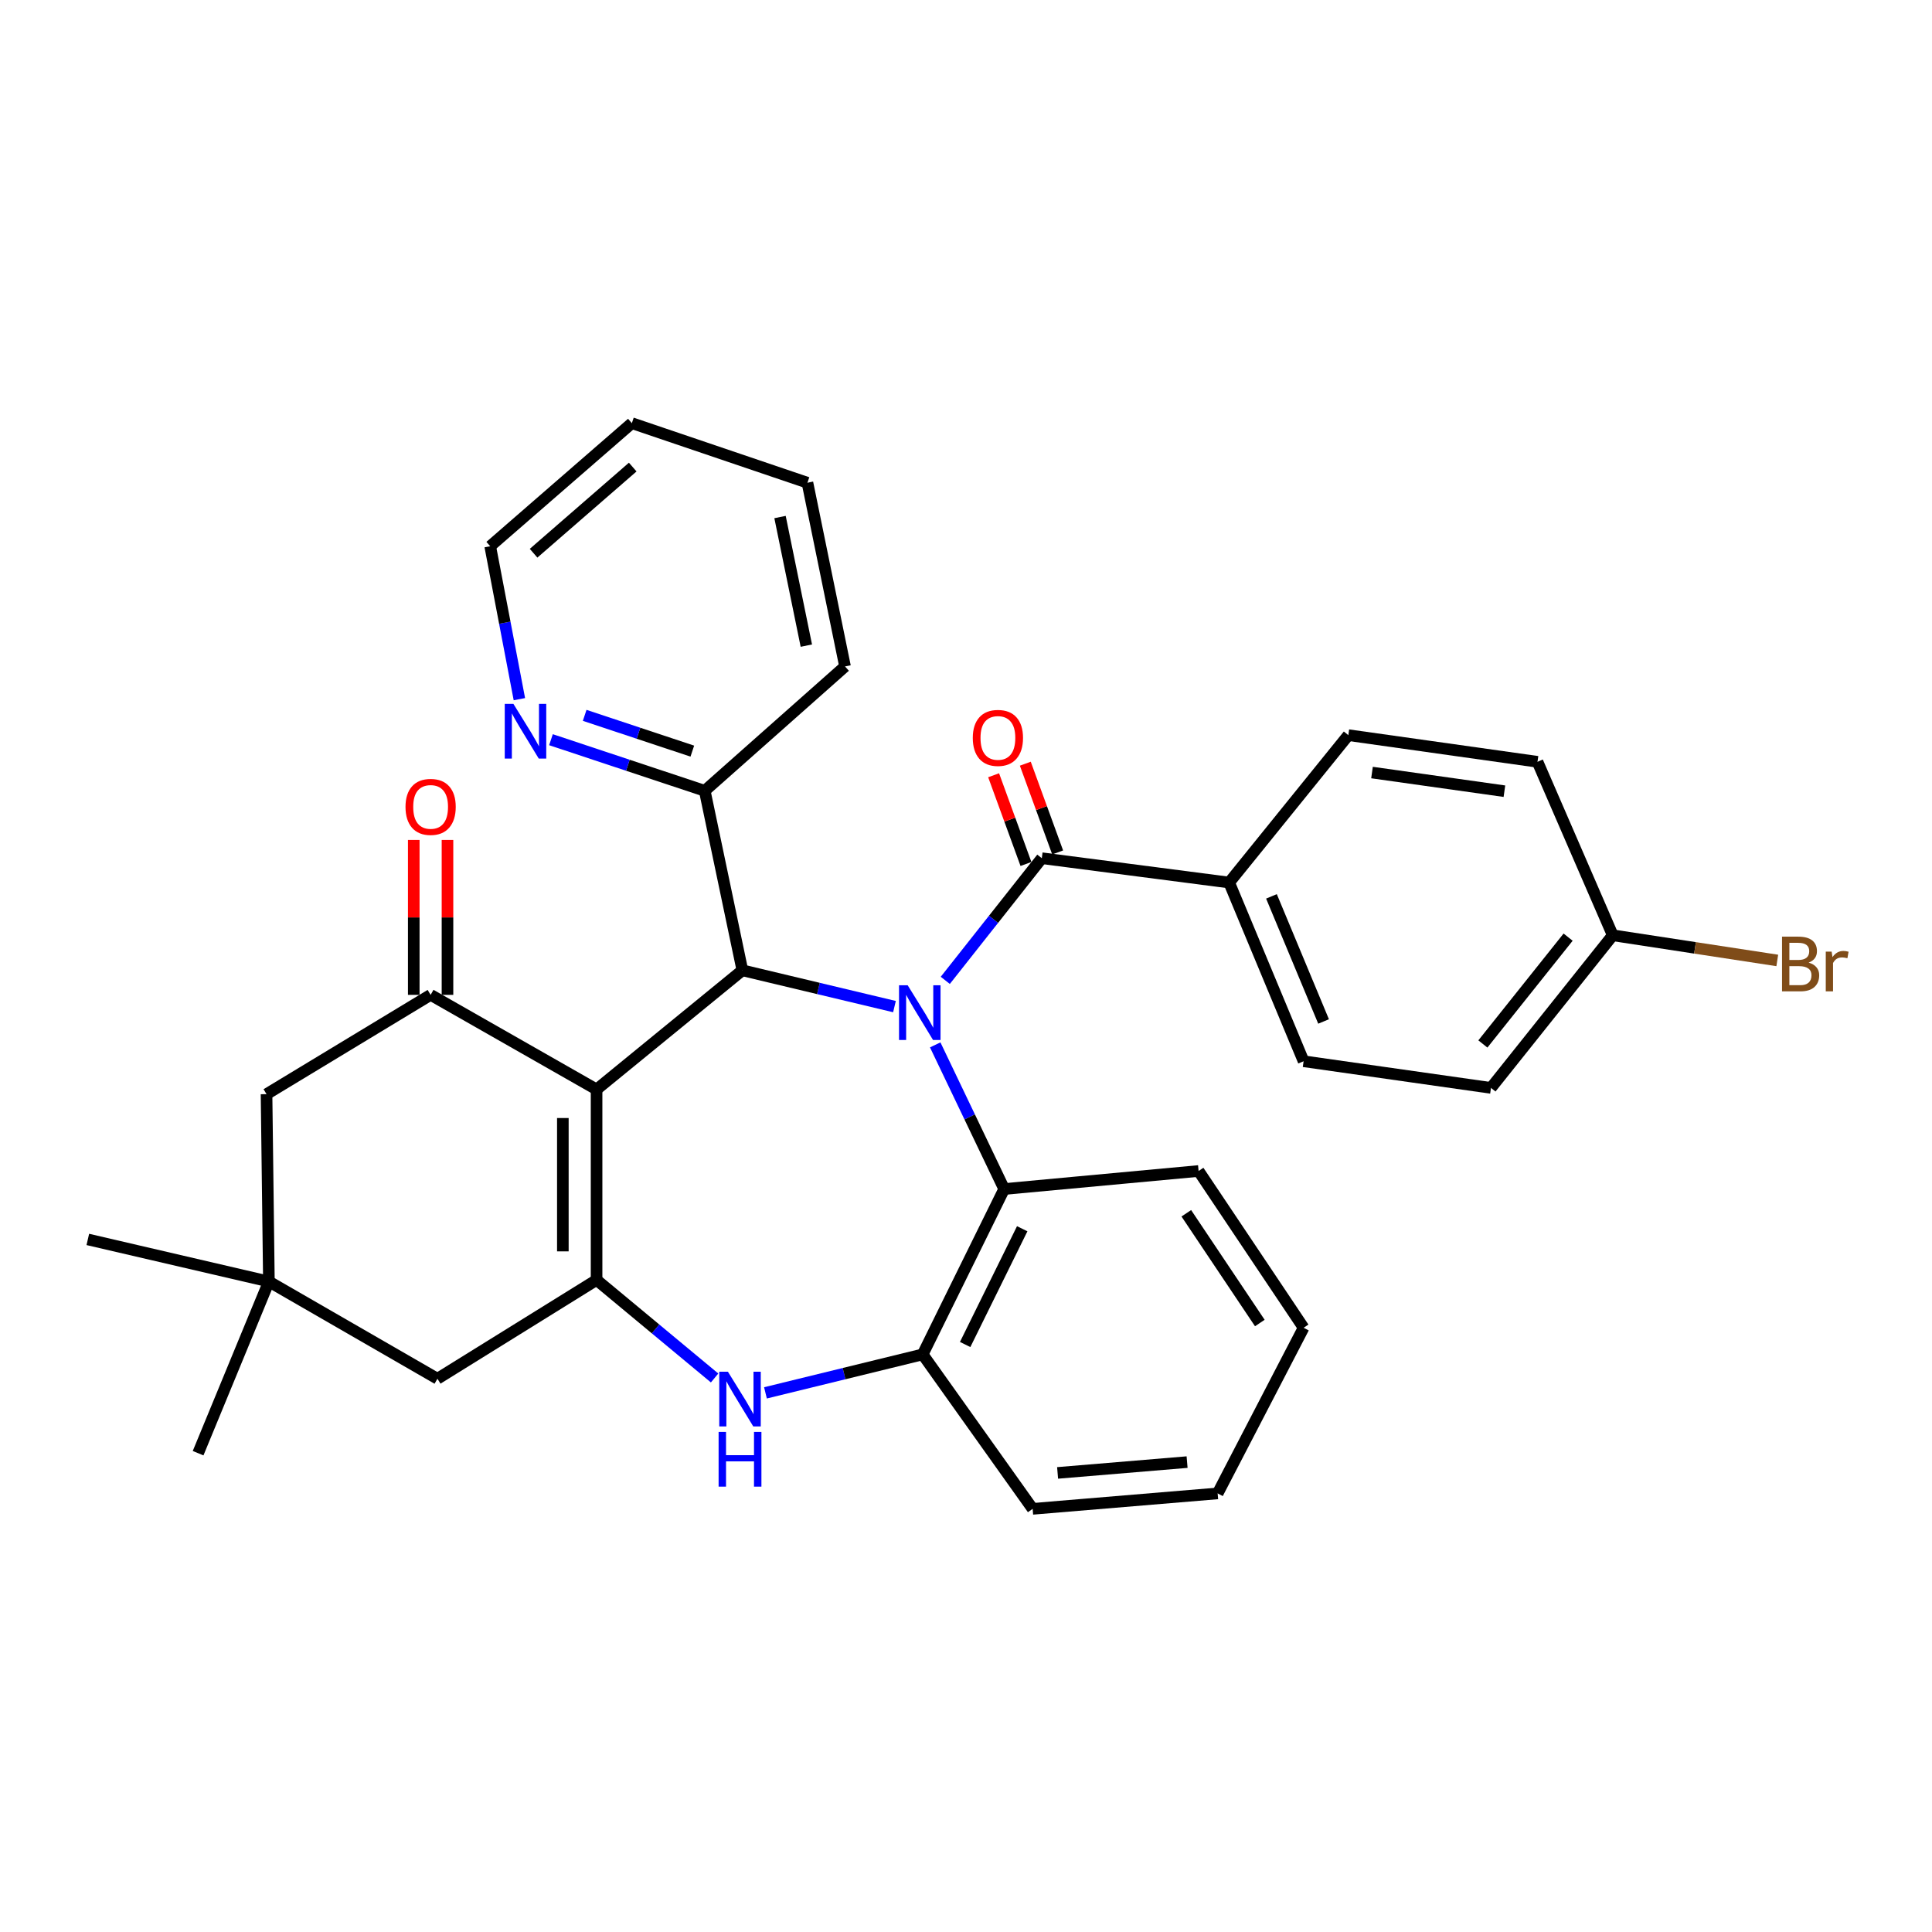 <?xml version='1.0' encoding='iso-8859-1'?>
<svg version='1.1' baseProfile='full'
              xmlns='http://www.w3.org/2000/svg'
                      xmlns:rdkit='http://www.rdkit.org/xml'
                      xmlns:xlink='http://www.w3.org/1999/xlink'
                  xml:space='preserve'
width='1000px' height='1000px' viewBox='0 0 1000 1000'>
<!-- END OF HEADER -->
<rect style='opacity:1.0;fill:#FFFFFF;stroke:none' width='1000' height='1000' x='0' y='0'> </rect>
<path class='bond-2' d='M 462.977,521.016 L 423.614,511.624' style='fill:none;fill-rule:evenodd;stroke:#0000FF;stroke-width:6px;stroke-linecap:butt;stroke-linejoin:miter;stroke-opacity:1' />
<path class='bond-2' d='M 423.614,511.624 L 384.251,502.231' style='fill:none;fill-rule:evenodd;stroke:#000000;stroke-width:6px;stroke-linecap:butt;stroke-linejoin:miter;stroke-opacity:1' />
<path class='bond-3' d='M 489.278,507.435 L 514.259,475.822' style='fill:none;fill-rule:evenodd;stroke:#0000FF;stroke-width:6px;stroke-linecap:butt;stroke-linejoin:miter;stroke-opacity:1' />
<path class='bond-3' d='M 514.259,475.822 L 539.24,444.208' style='fill:none;fill-rule:evenodd;stroke:#000000;stroke-width:6px;stroke-linecap:butt;stroke-linejoin:miter;stroke-opacity:1' />
<path class='bond-6' d='M 484.064,540.832 L 501.914,578.134' style='fill:none;fill-rule:evenodd;stroke:#0000FF;stroke-width:6px;stroke-linecap:butt;stroke-linejoin:miter;stroke-opacity:1' />
<path class='bond-6' d='M 501.914,578.134 L 519.764,615.435' style='fill:none;fill-rule:evenodd;stroke:#000000;stroke-width:6px;stroke-linecap:butt;stroke-linejoin:miter;stroke-opacity:1' />
<path class='bond-0' d='M 308.788,563.901 L 384.251,502.231' style='fill:none;fill-rule:evenodd;stroke:#000000;stroke-width:6px;stroke-linecap:butt;stroke-linejoin:miter;stroke-opacity:1' />
<path class='bond-1' d='M 308.788,563.901 L 308.788,662.497' style='fill:none;fill-rule:evenodd;stroke:#000000;stroke-width:6px;stroke-linecap:butt;stroke-linejoin:miter;stroke-opacity:1' />
<path class='bond-1' d='M 291.329,578.69 L 291.329,647.707' style='fill:none;fill-rule:evenodd;stroke:#000000;stroke-width:6px;stroke-linecap:butt;stroke-linejoin:miter;stroke-opacity:1' />
<path class='bond-4' d='M 308.788,563.901 L 222.889,514.937' style='fill:none;fill-rule:evenodd;stroke:#000000;stroke-width:6px;stroke-linecap:butt;stroke-linejoin:miter;stroke-opacity:1' />
<path class='bond-8' d='M 308.788,662.497 L 226.419,713.633' style='fill:none;fill-rule:evenodd;stroke:#000000;stroke-width:6px;stroke-linecap:butt;stroke-linejoin:miter;stroke-opacity:1' />
<path class='bond-32' d='M 308.788,662.497 L 339.332,687.869' style='fill:none;fill-rule:evenodd;stroke:#000000;stroke-width:6px;stroke-linecap:butt;stroke-linejoin:miter;stroke-opacity:1' />
<path class='bond-32' d='M 339.332,687.869 L 369.876,713.241' style='fill:none;fill-rule:evenodd;stroke:#0000FF;stroke-width:6px;stroke-linecap:butt;stroke-linejoin:miter;stroke-opacity:1' />
<path class='bond-12' d='M 384.251,502.231 L 364.774,409.319' style='fill:none;fill-rule:evenodd;stroke:#000000;stroke-width:6px;stroke-linecap:butt;stroke-linejoin:miter;stroke-opacity:1' />
<path class='bond-11' d='M 539.24,444.208 L 636.207,456.798' style='fill:none;fill-rule:evenodd;stroke:#000000;stroke-width:6px;stroke-linecap:butt;stroke-linejoin:miter;stroke-opacity:1' />
<path class='bond-13' d='M 547.442,441.219 L 539.071,418.254' style='fill:none;fill-rule:evenodd;stroke:#000000;stroke-width:6px;stroke-linecap:butt;stroke-linejoin:miter;stroke-opacity:1' />
<path class='bond-13' d='M 539.071,418.254 L 530.701,395.289' style='fill:none;fill-rule:evenodd;stroke:#FF0000;stroke-width:6px;stroke-linecap:butt;stroke-linejoin:miter;stroke-opacity:1' />
<path class='bond-13' d='M 531.039,447.198 L 522.668,424.233' style='fill:none;fill-rule:evenodd;stroke:#000000;stroke-width:6px;stroke-linecap:butt;stroke-linejoin:miter;stroke-opacity:1' />
<path class='bond-13' d='M 522.668,424.233 L 514.297,401.268' style='fill:none;fill-rule:evenodd;stroke:#FF0000;stroke-width:6px;stroke-linecap:butt;stroke-linejoin:miter;stroke-opacity:1' />
<path class='bond-10' d='M 222.889,514.937 L 137.959,566.335' style='fill:none;fill-rule:evenodd;stroke:#000000;stroke-width:6px;stroke-linecap:butt;stroke-linejoin:miter;stroke-opacity:1' />
<path class='bond-14' d='M 231.618,514.937 L 231.618,474.848' style='fill:none;fill-rule:evenodd;stroke:#000000;stroke-width:6px;stroke-linecap:butt;stroke-linejoin:miter;stroke-opacity:1' />
<path class='bond-14' d='M 231.618,474.848 L 231.618,434.758' style='fill:none;fill-rule:evenodd;stroke:#FF0000;stroke-width:6px;stroke-linecap:butt;stroke-linejoin:miter;stroke-opacity:1' />
<path class='bond-14' d='M 214.159,514.937 L 214.159,474.848' style='fill:none;fill-rule:evenodd;stroke:#000000;stroke-width:6px;stroke-linecap:butt;stroke-linejoin:miter;stroke-opacity:1' />
<path class='bond-14' d='M 214.159,474.848 L 214.159,434.758' style='fill:none;fill-rule:evenodd;stroke:#FF0000;stroke-width:6px;stroke-linecap:butt;stroke-linejoin:miter;stroke-opacity:1' />
<path class='bond-5' d='M 396.202,720.943 L 436.886,710.988' style='fill:none;fill-rule:evenodd;stroke:#0000FF;stroke-width:6px;stroke-linecap:butt;stroke-linejoin:miter;stroke-opacity:1' />
<path class='bond-5' d='M 436.886,710.988 L 477.57,701.033' style='fill:none;fill-rule:evenodd;stroke:#000000;stroke-width:6px;stroke-linecap:butt;stroke-linejoin:miter;stroke-opacity:1' />
<path class='bond-7' d='M 519.764,615.435 L 477.57,701.033' style='fill:none;fill-rule:evenodd;stroke:#000000;stroke-width:6px;stroke-linecap:butt;stroke-linejoin:miter;stroke-opacity:1' />
<path class='bond-7' d='M 529.095,635.994 L 499.56,695.913' style='fill:none;fill-rule:evenodd;stroke:#000000;stroke-width:6px;stroke-linecap:butt;stroke-linejoin:miter;stroke-opacity:1' />
<path class='bond-22' d='M 519.764,615.435 L 620.387,606.104' style='fill:none;fill-rule:evenodd;stroke:#000000;stroke-width:6px;stroke-linecap:butt;stroke-linejoin:miter;stroke-opacity:1' />
<path class='bond-23' d='M 477.57,701.033 L 534.497,780.977' style='fill:none;fill-rule:evenodd;stroke:#000000;stroke-width:6px;stroke-linecap:butt;stroke-linejoin:miter;stroke-opacity:1' />
<path class='bond-36' d='M 226.419,713.633 L 139.182,663.321' style='fill:none;fill-rule:evenodd;stroke:#000000;stroke-width:6px;stroke-linecap:butt;stroke-linejoin:miter;stroke-opacity:1' />
<path class='bond-9' d='M 139.182,663.321 L 137.959,566.335' style='fill:none;fill-rule:evenodd;stroke:#000000;stroke-width:6px;stroke-linecap:butt;stroke-linejoin:miter;stroke-opacity:1' />
<path class='bond-24' d='M 139.182,663.321 L 102.537,752.169' style='fill:none;fill-rule:evenodd;stroke:#000000;stroke-width:6px;stroke-linecap:butt;stroke-linejoin:miter;stroke-opacity:1' />
<path class='bond-25' d='M 139.182,663.321 L 45.455,641.526' style='fill:none;fill-rule:evenodd;stroke:#000000;stroke-width:6px;stroke-linecap:butt;stroke-linejoin:miter;stroke-opacity:1' />
<path class='bond-16' d='M 636.207,456.798 L 674.743,549.303' style='fill:none;fill-rule:evenodd;stroke:#000000;stroke-width:6px;stroke-linecap:butt;stroke-linejoin:miter;stroke-opacity:1' />
<path class='bond-16' d='M 658.104,463.96 L 685.08,528.713' style='fill:none;fill-rule:evenodd;stroke:#000000;stroke-width:6px;stroke-linecap:butt;stroke-linejoin:miter;stroke-opacity:1' />
<path class='bond-17' d='M 636.207,456.798 L 697.896,380.511' style='fill:none;fill-rule:evenodd;stroke:#000000;stroke-width:6px;stroke-linecap:butt;stroke-linejoin:miter;stroke-opacity:1' />
<path class='bond-15' d='M 364.774,409.319 L 324.978,396.092' style='fill:none;fill-rule:evenodd;stroke:#000000;stroke-width:6px;stroke-linecap:butt;stroke-linejoin:miter;stroke-opacity:1' />
<path class='bond-15' d='M 324.978,396.092 L 285.182,382.866' style='fill:none;fill-rule:evenodd;stroke:#0000FF;stroke-width:6px;stroke-linecap:butt;stroke-linejoin:miter;stroke-opacity:1' />
<path class='bond-15' d='M 358.342,388.783 L 330.485,379.524' style='fill:none;fill-rule:evenodd;stroke:#000000;stroke-width:6px;stroke-linecap:butt;stroke-linejoin:miter;stroke-opacity:1' />
<path class='bond-15' d='M 330.485,379.524 L 302.627,370.265' style='fill:none;fill-rule:evenodd;stroke:#0000FF;stroke-width:6px;stroke-linecap:butt;stroke-linejoin:miter;stroke-opacity:1' />
<path class='bond-27' d='M 364.774,409.319 L 437.385,344.943' style='fill:none;fill-rule:evenodd;stroke:#000000;stroke-width:6px;stroke-linecap:butt;stroke-linejoin:miter;stroke-opacity:1' />
<path class='bond-26' d='M 268.832,361.887 L 261.283,322.308' style='fill:none;fill-rule:evenodd;stroke:#0000FF;stroke-width:6px;stroke-linecap:butt;stroke-linejoin:miter;stroke-opacity:1' />
<path class='bond-26' d='M 261.283,322.308 L 253.733,282.73' style='fill:none;fill-rule:evenodd;stroke:#000000;stroke-width:6px;stroke-linecap:butt;stroke-linejoin:miter;stroke-opacity:1' />
<path class='bond-20' d='M 674.743,549.303 L 771.729,563.096' style='fill:none;fill-rule:evenodd;stroke:#000000;stroke-width:6px;stroke-linecap:butt;stroke-linejoin:miter;stroke-opacity:1' />
<path class='bond-19' d='M 697.896,380.511 L 795.804,394.304' style='fill:none;fill-rule:evenodd;stroke:#000000;stroke-width:6px;stroke-linecap:butt;stroke-linejoin:miter;stroke-opacity:1' />
<path class='bond-19' d='M 710.147,399.868 L 778.682,409.523' style='fill:none;fill-rule:evenodd;stroke:#000000;stroke-width:6px;stroke-linecap:butt;stroke-linejoin:miter;stroke-opacity:1' />
<path class='bond-18' d='M 834.757,484.102 L 795.804,394.304' style='fill:none;fill-rule:evenodd;stroke:#000000;stroke-width:6px;stroke-linecap:butt;stroke-linejoin:miter;stroke-opacity:1' />
<path class='bond-21' d='M 834.757,484.102 L 877.337,490.614' style='fill:none;fill-rule:evenodd;stroke:#000000;stroke-width:6px;stroke-linecap:butt;stroke-linejoin:miter;stroke-opacity:1' />
<path class='bond-21' d='M 877.337,490.614 L 919.916,497.125' style='fill:none;fill-rule:evenodd;stroke:#7F4C19;stroke-width:6px;stroke-linecap:butt;stroke-linejoin:miter;stroke-opacity:1' />
<path class='bond-34' d='M 834.757,484.102 L 771.729,563.096' style='fill:none;fill-rule:evenodd;stroke:#000000;stroke-width:6px;stroke-linecap:butt;stroke-linejoin:miter;stroke-opacity:1' />
<path class='bond-34' d='M 811.656,485.062 L 767.536,540.358' style='fill:none;fill-rule:evenodd;stroke:#000000;stroke-width:6px;stroke-linecap:butt;stroke-linejoin:miter;stroke-opacity:1' />
<path class='bond-28' d='M 620.387,606.104 L 674.743,687.25' style='fill:none;fill-rule:evenodd;stroke:#000000;stroke-width:6px;stroke-linecap:butt;stroke-linejoin:miter;stroke-opacity:1' />
<path class='bond-28' d='M 614.035,627.992 L 652.084,684.795' style='fill:none;fill-rule:evenodd;stroke:#000000;stroke-width:6px;stroke-linecap:butt;stroke-linejoin:miter;stroke-opacity:1' />
<path class='bond-33' d='M 534.497,780.977 L 630.251,772.985' style='fill:none;fill-rule:evenodd;stroke:#000000;stroke-width:6px;stroke-linecap:butt;stroke-linejoin:miter;stroke-opacity:1' />
<path class='bond-33' d='M 547.408,762.38 L 614.436,756.785' style='fill:none;fill-rule:evenodd;stroke:#000000;stroke-width:6px;stroke-linecap:butt;stroke-linejoin:miter;stroke-opacity:1' />
<path class='bond-35' d='M 253.733,282.73 L 327.043,219.023' style='fill:none;fill-rule:evenodd;stroke:#000000;stroke-width:6px;stroke-linecap:butt;stroke-linejoin:miter;stroke-opacity:1' />
<path class='bond-35' d='M 276.182,286.352 L 327.499,241.757' style='fill:none;fill-rule:evenodd;stroke:#000000;stroke-width:6px;stroke-linecap:butt;stroke-linejoin:miter;stroke-opacity:1' />
<path class='bond-31' d='M 437.385,344.943 L 417.928,249.858' style='fill:none;fill-rule:evenodd;stroke:#000000;stroke-width:6px;stroke-linecap:butt;stroke-linejoin:miter;stroke-opacity:1' />
<path class='bond-31' d='M 417.362,334.18 L 403.742,267.621' style='fill:none;fill-rule:evenodd;stroke:#000000;stroke-width:6px;stroke-linecap:butt;stroke-linejoin:miter;stroke-opacity:1' />
<path class='bond-29' d='M 674.743,687.25 L 630.251,772.985' style='fill:none;fill-rule:evenodd;stroke:#000000;stroke-width:6px;stroke-linecap:butt;stroke-linejoin:miter;stroke-opacity:1' />
<path class='bond-30' d='M 327.043,219.023 L 417.928,249.858' style='fill:none;fill-rule:evenodd;stroke:#000000;stroke-width:6px;stroke-linecap:butt;stroke-linejoin:miter;stroke-opacity:1' />
<path  class='atom-0' d='M 469.817 509.982
L 479.097 524.982
Q 480.017 526.462, 481.497 529.142
Q 482.977 531.822, 483.057 531.982
L 483.057 509.982
L 486.817 509.982
L 486.817 538.302
L 482.937 538.302
L 472.977 521.902
Q 471.817 519.982, 470.577 517.782
Q 469.377 515.582, 469.017 514.902
L 469.017 538.302
L 465.337 538.302
L 465.337 509.982
L 469.817 509.982
' fill='#0000FF'/>
<path  class='atom-6' d='M 376.769 710.007
L 386.049 725.007
Q 386.969 726.487, 388.449 729.167
Q 389.929 731.847, 390.009 732.007
L 390.009 710.007
L 393.769 710.007
L 393.769 738.327
L 389.889 738.327
L 379.929 721.927
Q 378.769 720.007, 377.529 717.807
Q 376.329 715.607, 375.969 714.927
L 375.969 738.327
L 372.289 738.327
L 372.289 710.007
L 376.769 710.007
' fill='#0000FF'/>
<path  class='atom-6' d='M 371.949 741.159
L 375.789 741.159
L 375.789 753.199
L 390.269 753.199
L 390.269 741.159
L 394.109 741.159
L 394.109 769.479
L 390.269 769.479
L 390.269 756.399
L 375.789 756.399
L 375.789 769.479
L 371.949 769.479
L 371.949 741.159
' fill='#0000FF'/>
<path  class='atom-14' d='M 503.514 381.939
Q 503.514 375.139, 506.874 371.339
Q 510.234 367.539, 516.514 367.539
Q 522.794 367.539, 526.154 371.339
Q 529.514 375.139, 529.514 381.939
Q 529.514 388.819, 526.114 392.739
Q 522.714 396.619, 516.514 396.619
Q 510.274 396.619, 506.874 392.739
Q 503.514 388.859, 503.514 381.939
M 516.514 393.419
Q 520.834 393.419, 523.154 390.539
Q 525.514 387.619, 525.514 381.939
Q 525.514 376.379, 523.154 373.579
Q 520.834 370.739, 516.514 370.739
Q 512.194 370.739, 509.834 373.539
Q 507.514 376.339, 507.514 381.939
Q 507.514 387.659, 509.834 390.539
Q 512.194 393.419, 516.514 393.419
' fill='#FF0000'/>
<path  class='atom-15' d='M 209.889 417.643
Q 209.889 410.843, 213.249 407.043
Q 216.609 403.243, 222.889 403.243
Q 229.169 403.243, 232.529 407.043
Q 235.889 410.843, 235.889 417.643
Q 235.889 424.523, 232.489 428.443
Q 229.089 432.323, 222.889 432.323
Q 216.649 432.323, 213.249 428.443
Q 209.889 424.563, 209.889 417.643
M 222.889 429.123
Q 227.209 429.123, 229.529 426.243
Q 231.889 423.323, 231.889 417.643
Q 231.889 412.083, 229.529 409.283
Q 227.209 406.443, 222.889 406.443
Q 218.569 406.443, 216.209 409.243
Q 213.889 412.043, 213.889 417.643
Q 213.889 423.363, 216.209 426.243
Q 218.569 429.123, 222.889 429.123
' fill='#FF0000'/>
<path  class='atom-16' d='M 265.738 364.324
L 275.018 379.324
Q 275.938 380.804, 277.418 383.484
Q 278.898 386.164, 278.978 386.324
L 278.978 364.324
L 282.738 364.324
L 282.738 392.644
L 278.858 392.644
L 268.898 376.244
Q 267.738 374.324, 266.498 372.124
Q 265.298 369.924, 264.938 369.244
L 264.938 392.644
L 261.258 392.644
L 261.258 364.324
L 265.738 364.324
' fill='#0000FF'/>
<path  class='atom-22' d='M 936.135 498.252
Q 938.855 499.012, 940.215 500.692
Q 941.615 502.332, 941.615 504.772
Q 941.615 508.692, 939.095 510.932
Q 936.615 513.132, 931.895 513.132
L 922.375 513.132
L 922.375 484.812
L 930.735 484.812
Q 935.575 484.812, 938.015 486.772
Q 940.455 488.732, 940.455 492.332
Q 940.455 496.612, 936.135 498.252
M 926.175 488.012
L 926.175 496.892
L 930.735 496.892
Q 933.535 496.892, 934.975 495.772
Q 936.455 494.612, 936.455 492.332
Q 936.455 488.012, 930.735 488.012
L 926.175 488.012
M 931.895 509.932
Q 934.655 509.932, 936.135 508.612
Q 937.615 507.292, 937.615 504.772
Q 937.615 502.452, 935.975 501.292
Q 934.375 500.092, 931.295 500.092
L 926.175 500.092
L 926.175 509.932
L 931.895 509.932
' fill='#7F4C19'/>
<path  class='atom-22' d='M 948.055 492.572
L 948.495 495.412
Q 950.655 492.212, 954.175 492.212
Q 955.295 492.212, 956.815 492.612
L 956.215 495.972
Q 954.495 495.572, 953.535 495.572
Q 951.855 495.572, 950.735 496.252
Q 949.655 496.892, 948.775 498.452
L 948.775 513.132
L 945.015 513.132
L 945.015 492.572
L 948.055 492.572
' fill='#7F4C19'/>
</svg>
